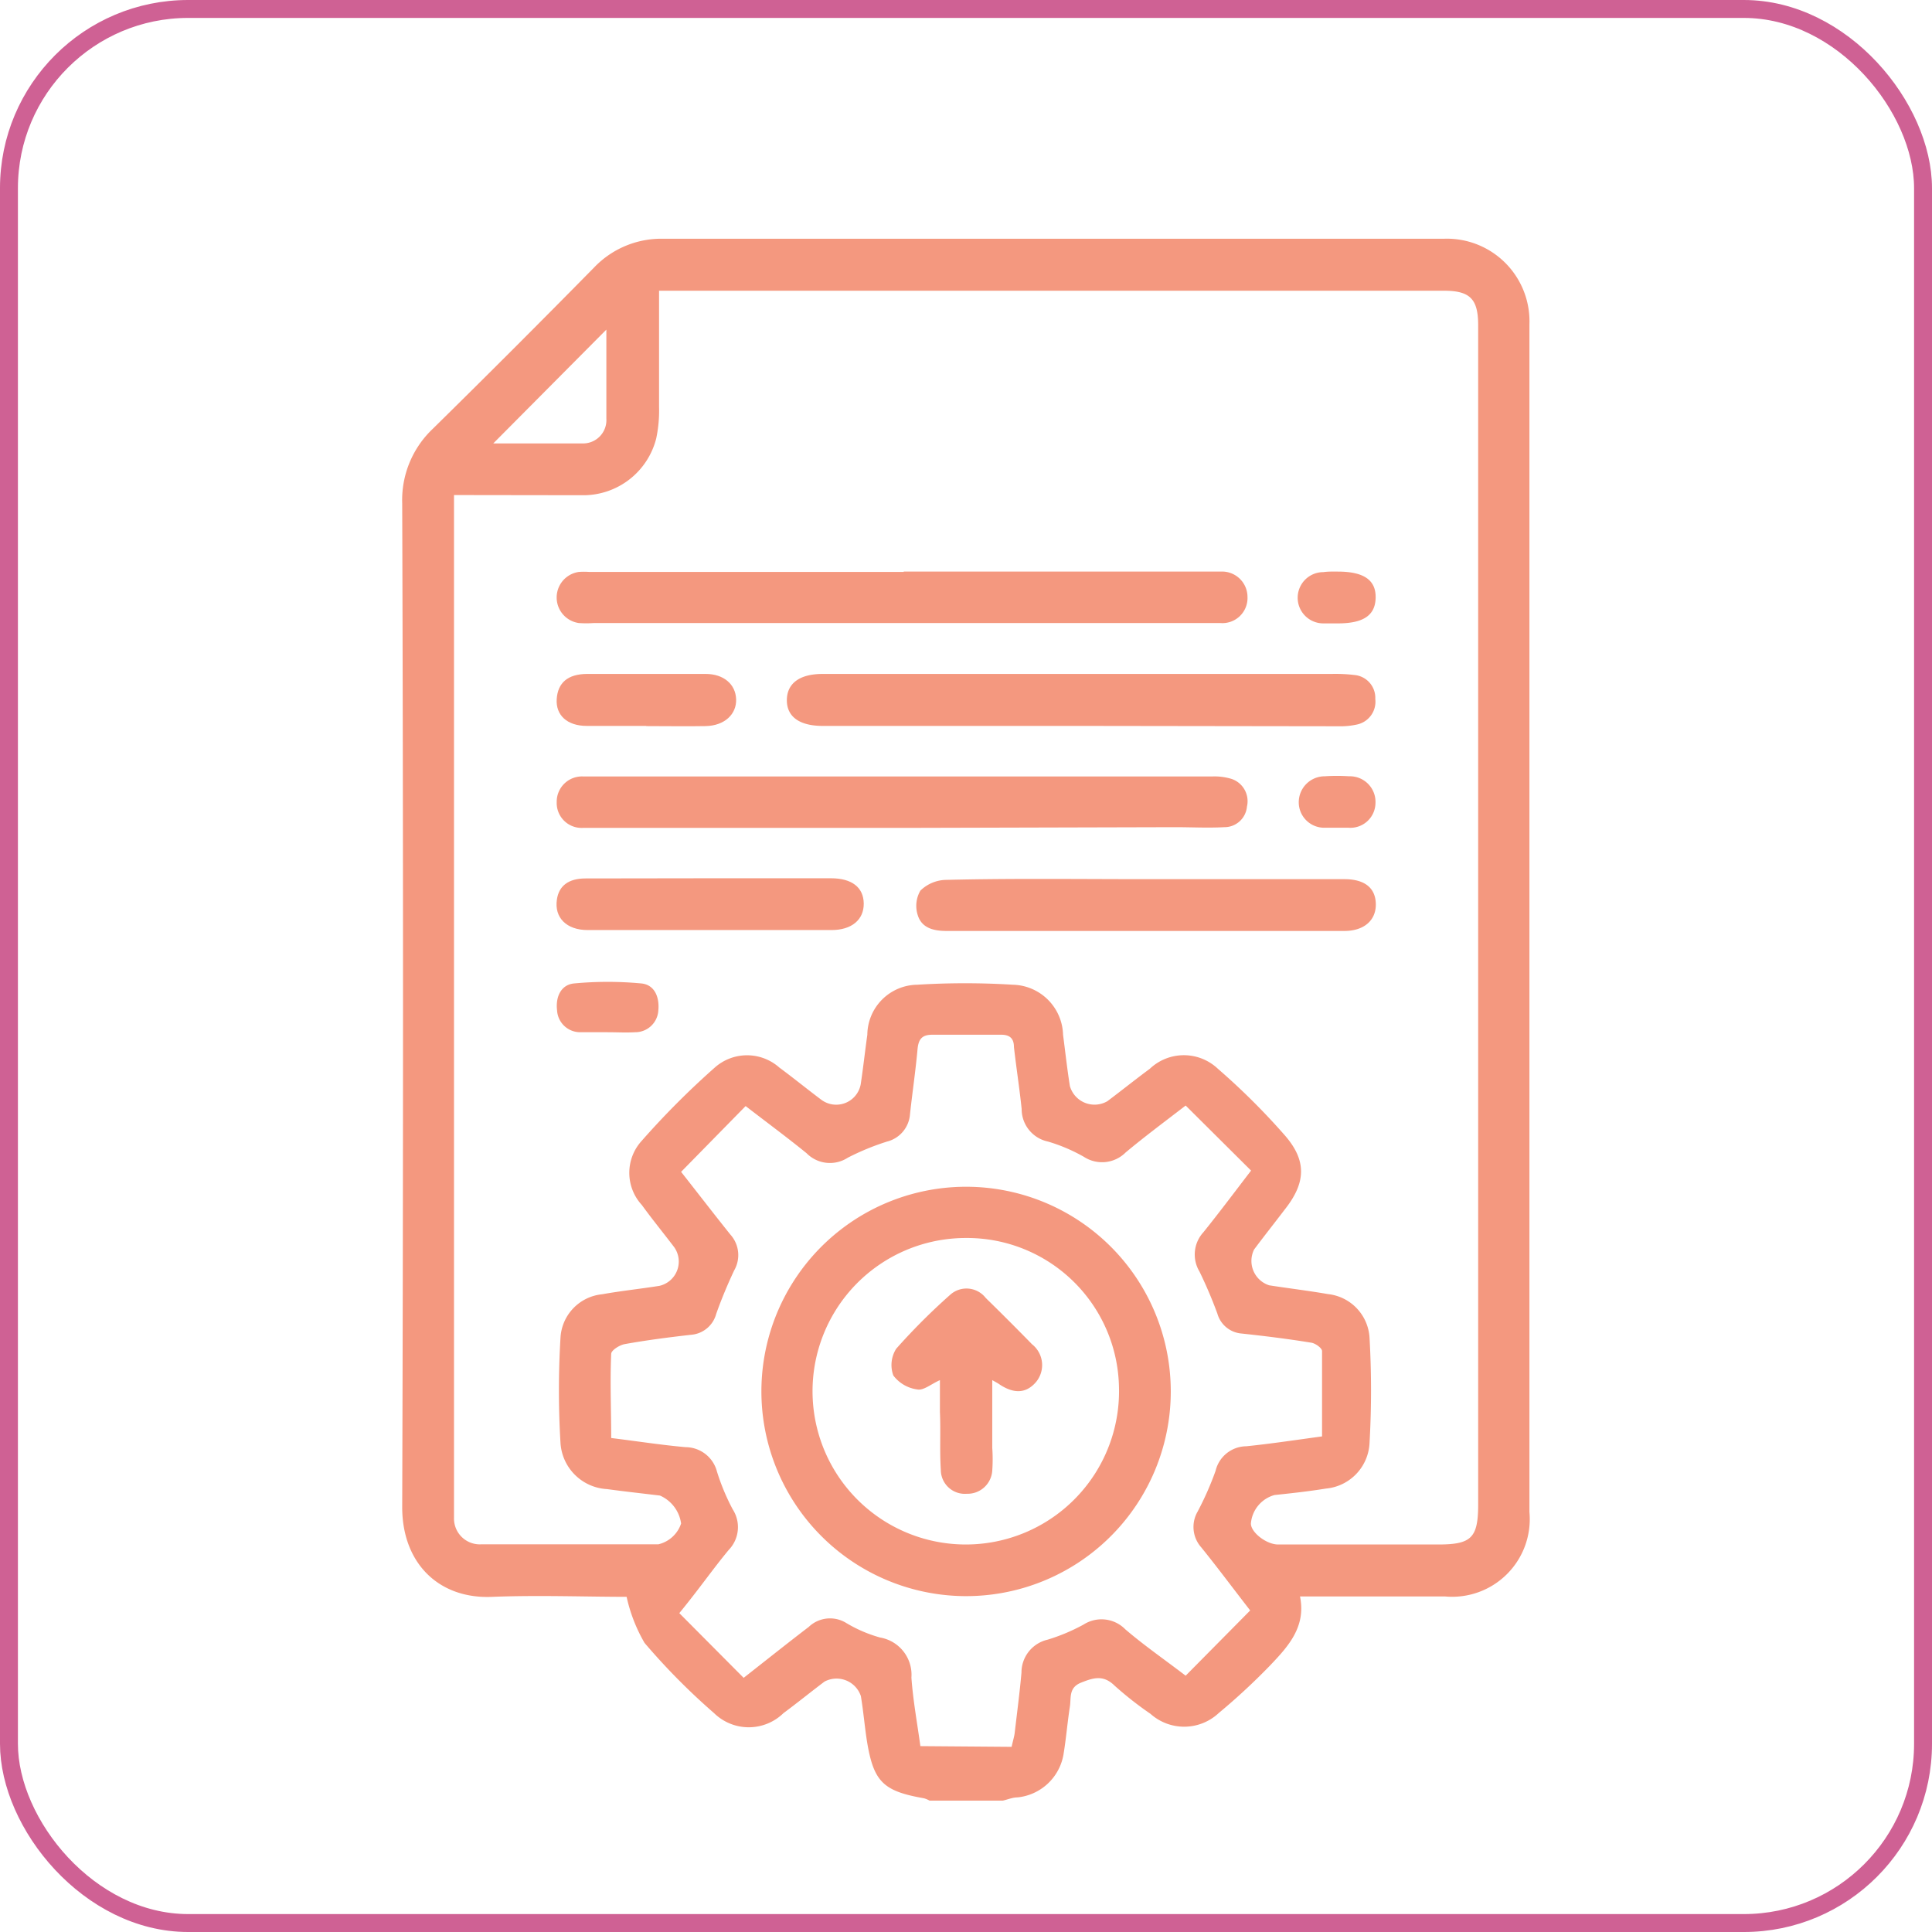 <svg xmlns="http://www.w3.org/2000/svg" viewBox="0 0 107.79 107.79"><defs><style>.cls-1{fill:none;stroke:#cf6194;stroke-miterlimit:10;}.cls-2{fill:#f4987f;}</style></defs><title>Asset 44</title><g id="Layer_2" data-name="Layer 2"><g id="Mobile_App" data-name="Mobile App"><rect class="cls-1" x="0.5" y="0.5" width="106.79" height="106.79" rx="10"/><g id="_4GghVX.tif" data-name="4GghVX.tif"><path class="cls-2" d="M51.86,100.46a1.37,1.37,0,0,0-.31-.13c-2.28-.4-2.81-.92-3.18-3.18-.13-.83-.2-1.68-.34-2.52A1.43,1.43,0,0,0,46,93.82c-.77.58-1.52,1.19-2.29,1.76a2.77,2.77,0,0,1-3.87,0,36.82,36.82,0,0,1-3.88-3.92,8.9,8.9,0,0,1-1-2.57c-2.31,0-4.89-.1-7.46,0-3,.15-5.06-1.86-5.06-5q.09-28,0-56a5.47,5.47,0,0,1,1.71-4.17c3-2.95,6-5.95,9-9A5.18,5.18,0,0,1,37,13.32c14.51,0,29,0,43.55,0a4.61,4.61,0,0,1,4.78,4.77q0,33.13,0,66.27a4.33,4.33,0,0,1-4.7,4.71h-8.1c.35,1.7-.67,2.8-1.68,3.86A35.88,35.88,0,0,1,68,95.57a2.82,2.82,0,0,1-3.81.05,19.46,19.46,0,0,1-2-1.57c-.63-.62-1.18-.45-1.88-.17s-.54.85-.62,1.34c-.14.9-.21,1.8-.36,2.69a2.9,2.9,0,0,1-2.56,2.37c-.28,0-.55.12-.82.18ZM25.33,27.62V83.49c0,.39,0,.79,0,1.19a1.44,1.44,0,0,0,1.53,1.48c3.29,0,6.58,0,9.87,0A1.76,1.76,0,0,0,38,85a2,2,0,0,0-1.18-1.56c-1-.12-2-.23-2.95-.36a2.75,2.75,0,0,1-2.6-2.59,49.48,49.48,0,0,1,0-5.84,2.58,2.58,0,0,1,2.32-2.44c1.06-.19,2.13-.3,3.2-.47a1.39,1.39,0,0,0,.83-2.15c-.6-.79-1.23-1.56-1.81-2.36a2.65,2.65,0,0,1,0-3.59,46.09,46.09,0,0,1,4.07-4.08,2.71,2.71,0,0,1,3.6,0c.8.59,1.57,1.22,2.36,1.81a1.39,1.39,0,0,0,2.18-.87c.14-.92.24-1.85.37-2.77a2.82,2.82,0,0,1,2.78-2.79,43.25,43.25,0,0,1,5.34,0,2.87,2.87,0,0,1,2.8,2.79c.13,1,.23,1.91.38,2.86a1.43,1.43,0,0,0,2.09.85c.8-.6,1.57-1.22,2.37-1.81a2.76,2.76,0,0,1,3.8,0,38.42,38.42,0,0,1,3.73,3.71c1.24,1.42,1.18,2.65,0,4.14-.57.75-1.15,1.48-1.71,2.23a1.43,1.43,0,0,0,.84,2c1.09.17,2.19.3,3.28.49a2.6,2.6,0,0,1,2.32,2.45,51.72,51.72,0,0,1,0,5.84,2.68,2.68,0,0,1-2.43,2.56c-1,.16-1.91.26-2.87.36A1.8,1.8,0,0,0,69.79,85c0,.5.87,1.17,1.52,1.17h8.93c1.86,0,2.23-.37,2.23-2.25V18.15c0-1.48-.46-1.93-1.92-1.93H36.77c0,2.23,0,4.36,0,6.48a7.48,7.48,0,0,1-.16,1.77,4.2,4.2,0,0,1-4.13,3.16ZM56.44,97.46c.07-.33.14-.54.17-.76.13-1.13.28-2.25.38-3.38a1.88,1.88,0,0,1,1.46-1.84,10.59,10.59,0,0,0,2-.84,1.86,1.86,0,0,1,2.33.26c1,.86,2.15,1.66,3.37,2.59l3.6-3.64c-1-1.29-1.84-2.42-2.73-3.52a1.71,1.71,0,0,1-.2-2,17.29,17.29,0,0,0,1-2.27,1.78,1.78,0,0,1,1.71-1.37c1.38-.14,2.75-.35,4.23-.55,0-1.61,0-3.18,0-4.76,0-.17-.38-.44-.61-.47-1.29-.21-2.58-.37-3.88-.51a1.53,1.53,0,0,1-1.35-1.11,25.17,25.17,0,0,0-1-2.35,1.84,1.84,0,0,1,.22-2.19c.87-1.08,1.7-2.19,2.66-3.44l-3.65-3.63c-1.22.94-2.31,1.75-3.35,2.62a1.86,1.86,0,0,1-2.33.24,9.49,9.49,0,0,0-2-.85A1.85,1.85,0,0,1,57,61.87c-.12-1.15-.3-2.3-.43-3.45,0-.47-.22-.7-.74-.69-1.27,0-2.55,0-3.82,0-.6,0-.77.28-.82.82-.11,1.21-.29,2.42-.42,3.62a1.7,1.7,0,0,1-1.28,1.52,14,14,0,0,0-2.19.9A1.83,1.83,0,0,1,45,64.34c-1.07-.87-2.18-1.69-3.4-2.63L38,65.38c1,1.27,1.86,2.39,2.75,3.5a1.71,1.71,0,0,1,.21,2c-.37.79-.71,1.6-1,2.42a1.58,1.58,0,0,1-1.4,1.17c-1.24.14-2.48.3-3.7.52-.29.05-.75.34-.76.54-.07,1.55,0,3.09,0,4.7,1.46.18,2.8.39,4.15.51A1.82,1.82,0,0,1,40,82.1a12.2,12.2,0,0,0,.88,2.11,1.83,1.83,0,0,1-.22,2.26C39.77,87.54,39,88.66,37.9,90l3.59,3.61c1.4-1.1,2.53-2,3.63-2.84a1.72,1.72,0,0,1,2.11-.21,7.7,7.7,0,0,0,1.87.8,2.11,2.11,0,0,1,1.75,2.24c.09,1.26.32,2.51.5,3.82ZM27.52,24.74c1.75,0,3.39,0,5,0a1.3,1.3,0,0,0,1.31-1.38c0-1.19,0-2.38,0-3.57v-1.4Z"/><path class="cls-2" d="M50.42,31.89h17c.23,0,.46,0,.68,0a1.42,1.42,0,0,1,1.5,1.41,1.4,1.4,0,0,1-1.52,1.46c-2.26,0-4.53,0-6.8,0H33.13a5.86,5.86,0,0,1-.84,0,1.44,1.44,0,0,1,0-2.85,3.84,3.84,0,0,1,.59,0H50.42Z"/><path class="cls-2" d="M50.36,46.19H33.19c-.23,0-.46,0-.68,0a1.39,1.39,0,0,1-1.45-1.44,1.41,1.41,0,0,1,1.47-1.43c1.16,0,2.32,0,3.49,0H67.64a3.24,3.24,0,0,1,1.08.14A1.31,1.31,0,0,1,69.57,45a1.26,1.26,0,0,1-1.27,1.15c-.91.05-1.82,0-2.72,0Z"/><path class="cls-2" d="M60.37,40.5H45.9c-1.29,0-2-.51-2-1.43s.68-1.47,2-1.47h13q7.71,0,15.4,0a8.86,8.86,0,0,1,1.27.06A1.28,1.28,0,0,1,76.73,39a1.3,1.3,0,0,1-1.06,1.43,4.27,4.27,0,0,1-1,.09Z"/><path class="cls-2" d="M63.94,49.05H75c1.13,0,1.74.48,1.76,1.38s-.64,1.51-1.76,1.51H52.81c-.7,0-1.37-.15-1.6-.86a1.69,1.69,0,0,1,.14-1.39,2.1,2.1,0,0,1,1.45-.6C56.52,49,60.23,49.05,63.94,49.05Z"/><path class="cls-2" d="M39.64,49h6.72c1.17,0,1.82.51,1.83,1.41s-.67,1.48-1.8,1.48H32.79c-1.19,0-1.87-.7-1.72-1.7.11-.77.65-1.18,1.6-1.18Z"/><path class="cls-2" d="M36.05,40.5c-1.1,0-2.21,0-3.31,0S31,39.9,31.06,39s.61-1.39,1.68-1.4q3.32,0,6.63,0c1,0,1.67.57,1.7,1.41s-.65,1.48-1.7,1.5-2.21,0-3.32,0Z"/><path class="cls-2" d="M33.9,57.59c-.51,0-1,0-1.53,0a1.29,1.29,0,0,1-1.29-1.22c-.09-.74.21-1.42.93-1.5a20,20,0,0,1,3.79,0c.72.08,1,.76.93,1.5a1.29,1.29,0,0,1-1.3,1.22C34.92,57.62,34.41,57.59,33.9,57.59Z"/><path class="cls-2" d="M74.63,31.89c1.46,0,2.14.47,2.12,1.46s-.69,1.44-2.16,1.43c-.25,0-.51,0-.76,0a1.43,1.43,0,0,1,0-2.86C74.12,31.88,74.38,31.89,74.63,31.89Z"/><path class="cls-2" d="M74.62,46.18h-.68a1.42,1.42,0,0,1-1.48-1.41,1.45,1.45,0,0,1,1.45-1.46,10.29,10.29,0,0,1,1.36,0,1.43,1.43,0,0,1,1.47,1.51,1.4,1.4,0,0,1-1.52,1.36Z"/><path class="cls-2" d="M42.48,77.58A11.42,11.42,0,1,1,53.72,89.05,11.43,11.43,0,0,1,42.48,77.58Zm11.4-8.51a8.55,8.55,0,1,0,8.55,8.32A8.48,8.48,0,0,0,53.88,69.07Z"/><path class="cls-2" d="M52.44,77c-.51.23-.92.59-1.26.52a2,2,0,0,1-1.34-.78A1.7,1.7,0,0,1,50,75.25a35.37,35.37,0,0,1,3-3,1.36,1.36,0,0,1,2,.17q1.3,1.27,2.58,2.58a1.48,1.48,0,0,1,.21,2.12c-.56.64-1.26.66-2.11.06L55.36,77c0,1.32,0,2.55,0,3.78a9,9,0,0,1,0,1.27,1.38,1.38,0,0,1-1.42,1.29A1.34,1.34,0,0,1,52.49,82c-.07-1.07,0-2.15-.05-3.22Z"/></g></g></g></svg>
